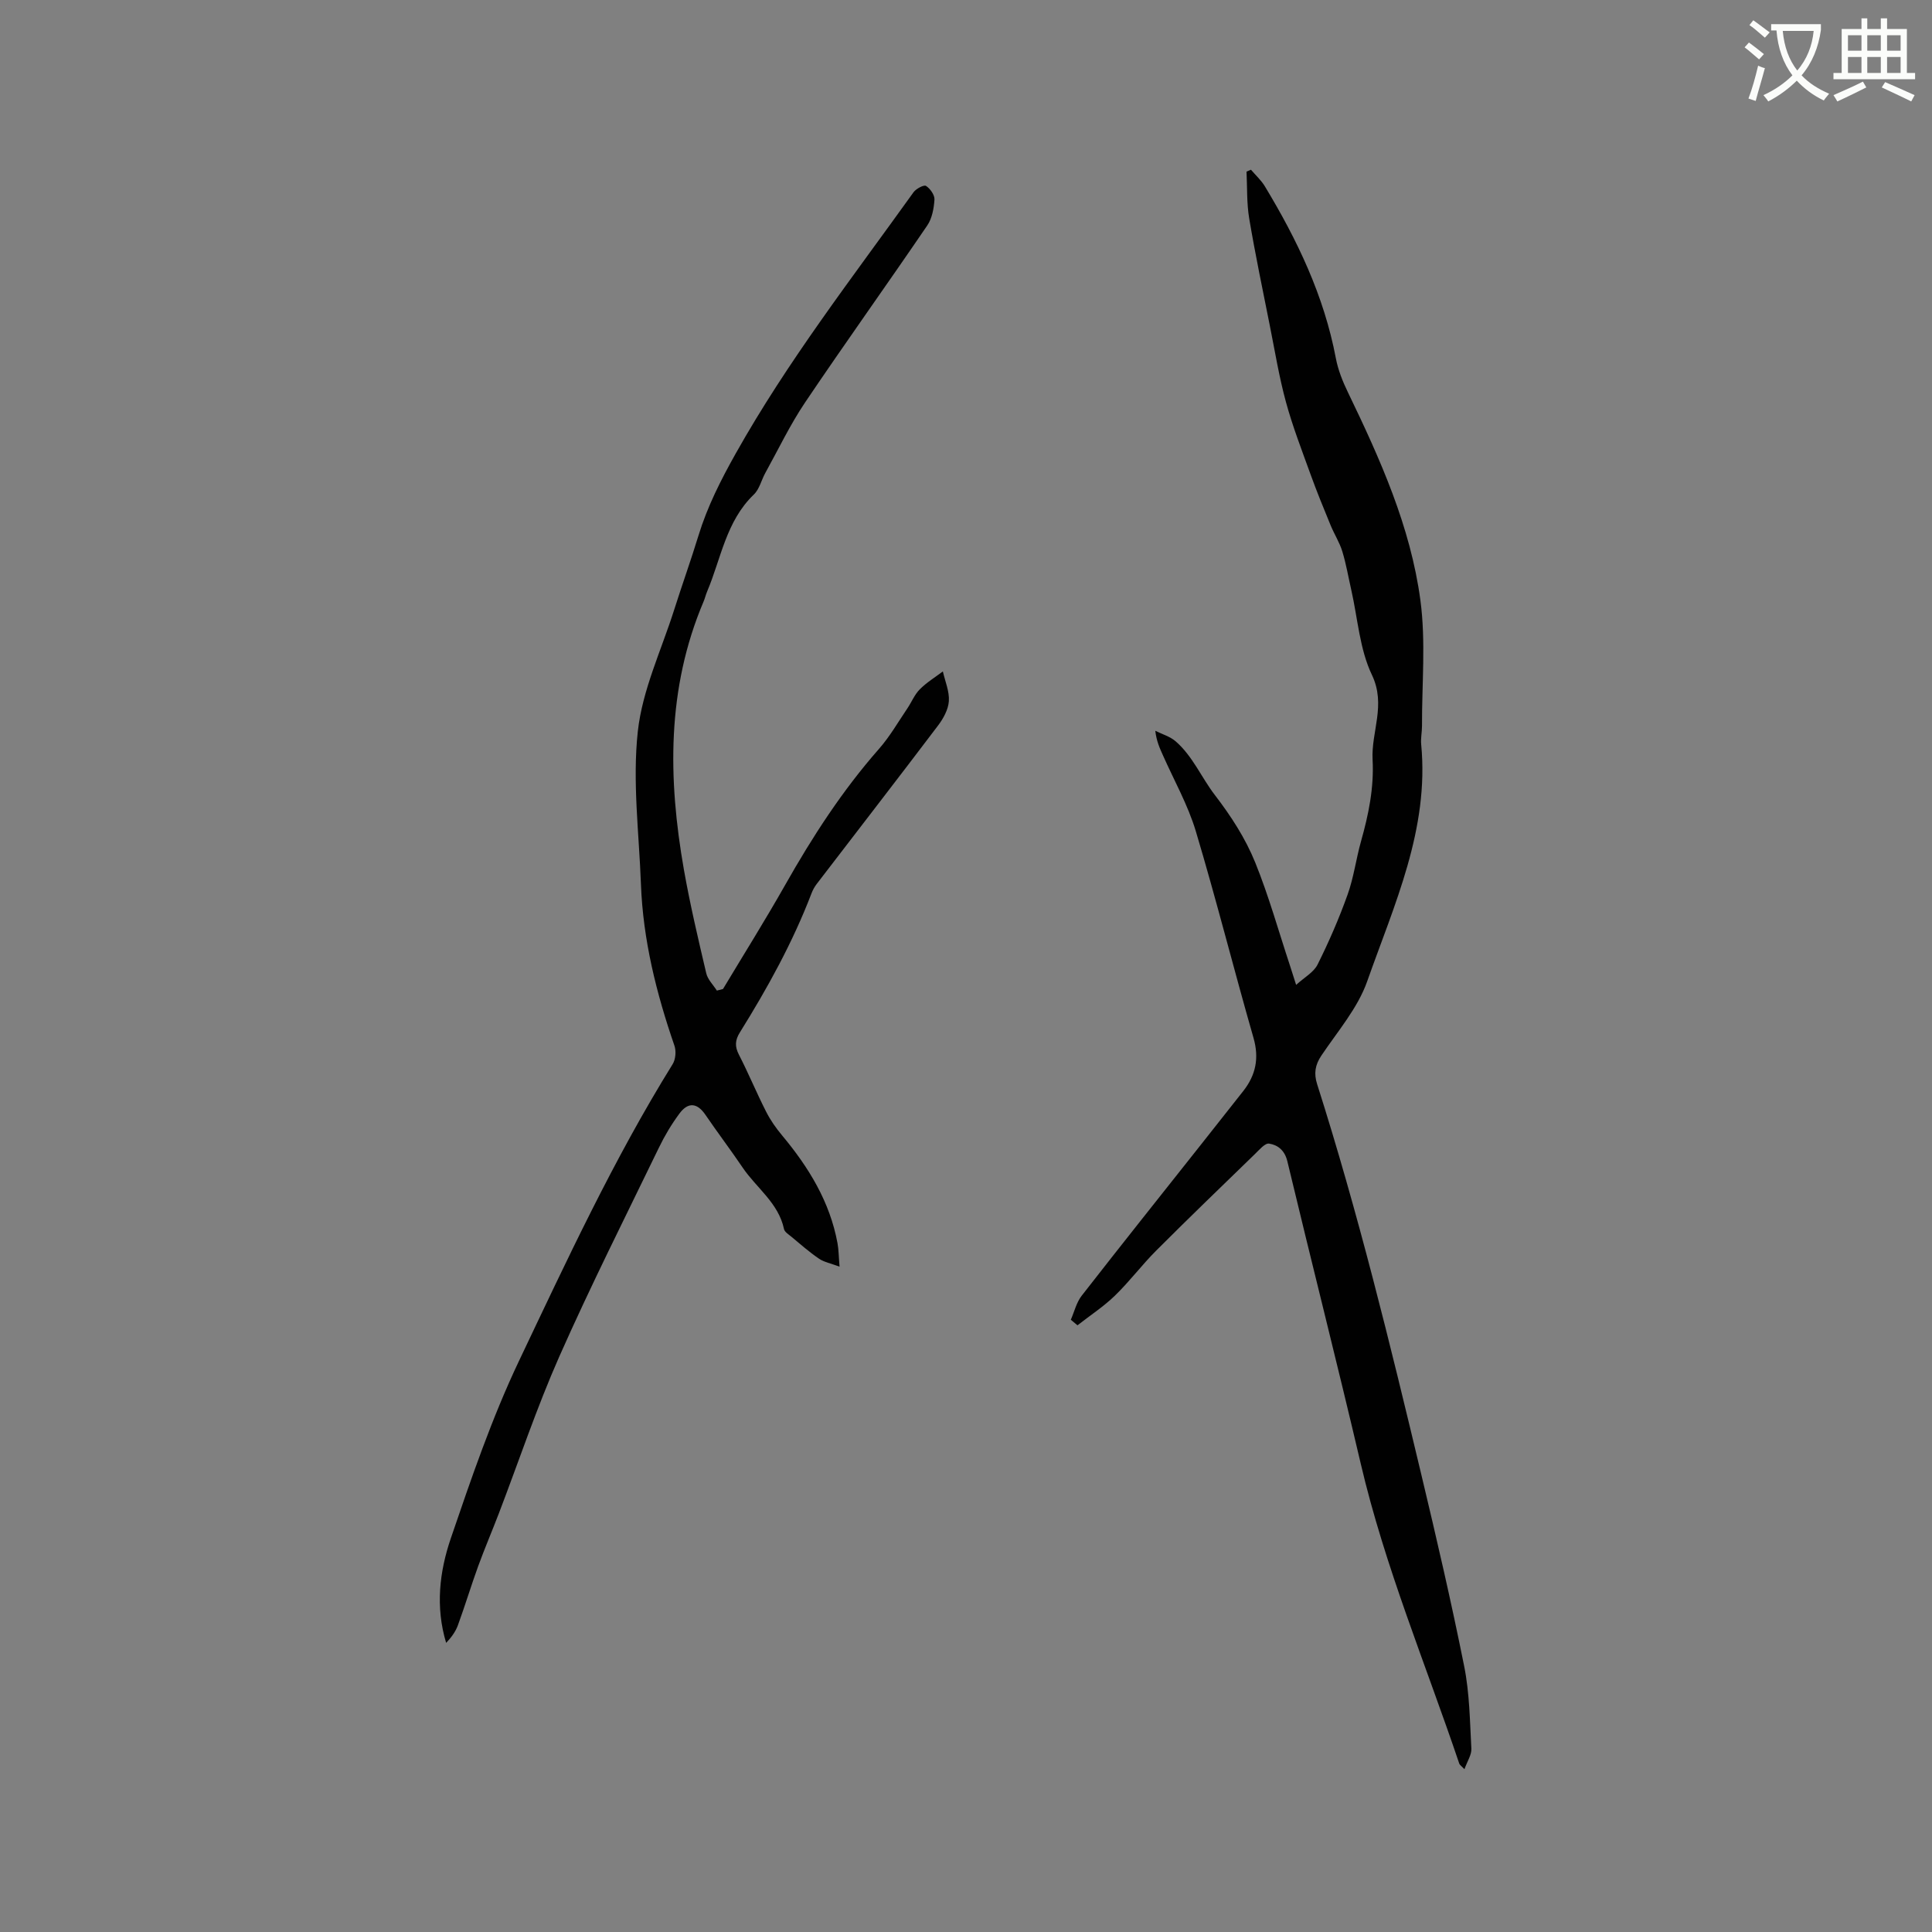 <svg enable-background="new 0 0 400 400" viewBox="0 0 400 400" xmlns="http://www.w3.org/2000/svg"><rect x="0" y="0" width="400" height="400" fill="#808080" stroke="none"/><path d="m362.1 8.8c1.1.8 2.1 1.6 3.1 2.4l-1 1.1c-1.3-1.1-2.3-2-3-2.5zm1.9 4.8c.5.2.9.4 1.4.5-.6 2.3-1.3 4.5-1.9 6.8l-1.5-.5c.8-2.1 1.4-4.3 2-6.8zm-1-9.4c1.3.9 2.4 1.8 3.4 2.5l-1 1.1c-1.4-1.2-2.4-2.1-3.2-2.6zm3.7 2.2v-1.4h10.3v1.2c-.5 3.6-1.8 6.8-4 9.4 1.5 1.6 3.4 2.8 5.7 3.8-.3.4-.7.8-1.1 1.4-2.3-1.1-4.1-2.5-5.6-4.1-1.6 1.6-3.6 3.1-5.9 4.3-.3-.5-.7-.9-1-1.3 2.4-1.1 4.4-2.5 6-4.1-1.9-2.5-3-5.6-3.3-9.3h-1.1zm8.8 0h-6.4c.3 3.3 1.3 6 3 8.2 2-2.3 3.1-5.1 3.4-8.2z" fill="#fbfcfa"/><path d="m385.3 3.8h1.3v2.2h2.8v-2.2h1.3v2.2h4.1v9.1h1.7v1.3h-16.9v-1.3h1.7v-9.1h4.1v-2.2zm.4 13.1.7 1.2c-1.8.9-3.8 1.9-6 2.9-.2-.4-.5-.8-.8-1.3 2.3-1 4.3-1.9 6.1-2.8zm-3.1-6.4h2.8v-3.2h-2.8zm0 4.6h2.8v-3.3h-2.8zm4-4.6h2.8v-3.2h-2.8zm0 4.6h2.8v-3.3h-2.8zm3.7 1.9c2.1.9 4.1 1.8 6.1 2.7l-.7 1.3c-2.2-1.1-4.2-2-6.1-2.9zm3.2-9.7h-2.8v3.2h2.8zm-2.8 7.8h2.8v-3.3h-2.8z" fill="#fbfcfa"/><g fill="#010101"><path d="m221.7 273.24c.73-1.66 1.16-3.57 2.24-4.96 8.2-10.53 16.52-20.96 24.81-31.43 2.89-3.66 5.79-7.31 8.67-10.98 2.58-3.3 3.31-6.8 2.1-11-4.09-14.24-7.7-28.62-11.95-42.81-1.63-5.42-4.49-10.48-6.8-15.69-.64-1.44-1.32-2.86-1.58-5.07 1.41.71 3.04 1.17 4.2 2.17 3.54 3.07 5.35 7.49 8.08 11.06 3.41 4.44 6.37 9.01 8.41 14.04 2.81 6.94 4.83 14.2 7.19 21.33.36 1.1.71 2.21 1.28 4.01 1.7-1.56 3.64-2.6 4.44-4.21 2.34-4.69 4.45-9.54 6.21-14.47 1.28-3.56 1.76-7.41 2.79-11.07 1.56-5.53 2.7-11.06 2.39-16.88-.31-5.8 2.84-11.31-.14-17.55-2.54-5.31-2.93-11.65-4.26-17.53-.61-2.68-1.07-5.42-1.87-8.04-.57-1.87-1.67-3.57-2.42-5.4-1.44-3.5-2.88-7.01-4.16-10.56-1.79-4.96-3.71-9.9-5.09-14.97-1.42-5.19-2.28-10.53-3.34-15.82-1.47-7.37-3.01-14.73-4.26-22.14-.54-3.19-.4-6.49-.56-9.74.31-.13.61-.26.92-.39.96 1.13 2.1 2.16 2.86 3.41 6.72 11.11 12.27 22.7 14.71 35.6.46 2.45 1.43 4.87 2.53 7.13 6.65 13.77 12.94 27.76 14.98 43.01 1.14 8.53.3 17.33.33 26.01 0 1.27-.29 2.56-.17 3.81 1.7 17.58-5.59 33.2-11.18 49.07-1.96 5.55-6.12 10.35-9.48 15.36-1.31 1.95-1.58 3.71-.89 5.9 8.48 26.61 15.1 53.72 21.58 80.86 3.15 13.18 6.21 26.38 8.87 39.66 1.12 5.57 1.18 11.37 1.49 17.08.07 1.27-.84 2.58-1.43 4.25-.69-.72-.98-.89-1.07-1.14-6.97-20.64-15.41-40.79-20.4-62.1-4.9-20.91-10.2-41.74-15.2-62.63-.54-2.25-1.97-3.37-3.78-3.65-.86-.13-2.05 1.32-2.96 2.19-6.83 6.63-13.69 13.23-20.41 19.96-2.98 2.98-5.53 6.41-8.56 9.34-2.35 2.28-5.15 4.1-7.74 6.13-.47-.39-.92-.77-1.38-1.15z"/><path d="m149.69 204.76c4.3-7.16 8.74-14.25 12.86-21.52 5.65-9.99 11.84-19.56 19.45-28.21 2.22-2.53 3.93-5.51 5.83-8.32.89-1.31 1.5-2.88 2.59-3.98 1.41-1.43 3.18-2.5 4.79-3.72.46 2.06 1.38 4.14 1.24 6.16-.12 1.74-1.15 3.61-2.25 5.06-8.31 10.98-16.75 21.87-25.12 32.8-.44.58-.81 1.25-1.07 1.94-3.88 10.13-9.09 19.57-14.81 28.75-1.02 1.63-1.1 2.93-.21 4.65 1.98 3.86 3.64 7.88 5.6 11.74.89 1.77 2.06 3.44 3.33 4.96 5.51 6.6 9.9 13.74 11.48 22.34.24 1.32.24 2.69.42 4.84-1.8-.68-3.2-.93-4.28-1.67-2.01-1.37-3.84-2.99-5.72-4.55-.56-.47-1.38-.97-1.5-1.57-1.15-5.42-5.72-8.51-8.58-12.75-2.49-3.68-5.18-7.22-7.68-10.89-1.68-2.47-3.56-2.74-5.39-.27-1.63 2.2-3.06 4.59-4.25 7.06-6.96 14.37-14.16 28.65-20.62 43.24-4.69 10.6-8.37 21.65-12.52 32.49-1.4 3.65-2.94 7.25-4.28 10.92-1.47 4.05-2.72 8.19-4.2 12.24-.49 1.34-1.38 2.54-2.43 3.64-2.26-7.48-1.37-14.8.97-21.66 4.23-12.4 8.49-24.88 14.1-36.69 9.9-20.83 19.62-41.8 31.82-61.46.62-.99.76-2.7.38-3.82-3.75-10.86-6.51-21.91-6.94-33.44-.39-10.55-1.78-21.22-.65-31.62.93-8.56 4.86-16.8 7.52-25.17 1.63-5.14 3.46-10.23 5.04-15.39 1.84-6.01 4.63-11.51 7.71-16.99 10.72-19.1 24.1-36.36 36.81-54.09.53-.74 2.16-1.6 2.59-1.32.87.56 1.81 1.89 1.75 2.84-.12 1.82-.49 3.88-1.49 5.35-8.35 12.26-16.99 24.32-25.28 36.62-3.12 4.63-5.54 9.72-8.25 14.62-.82 1.48-1.22 3.36-2.37 4.46-5.76 5.52-6.78 13.23-9.67 20.07-.29.68-.45 1.41-.74 2.09-7.66 18.05-7.38 36.71-4.07 55.55 1.27 7.19 2.95 14.3 4.62 21.41.3 1.3 1.44 2.4 2.2 3.59.4-.1.83-.22 1.27-.33z"/></g></svg>